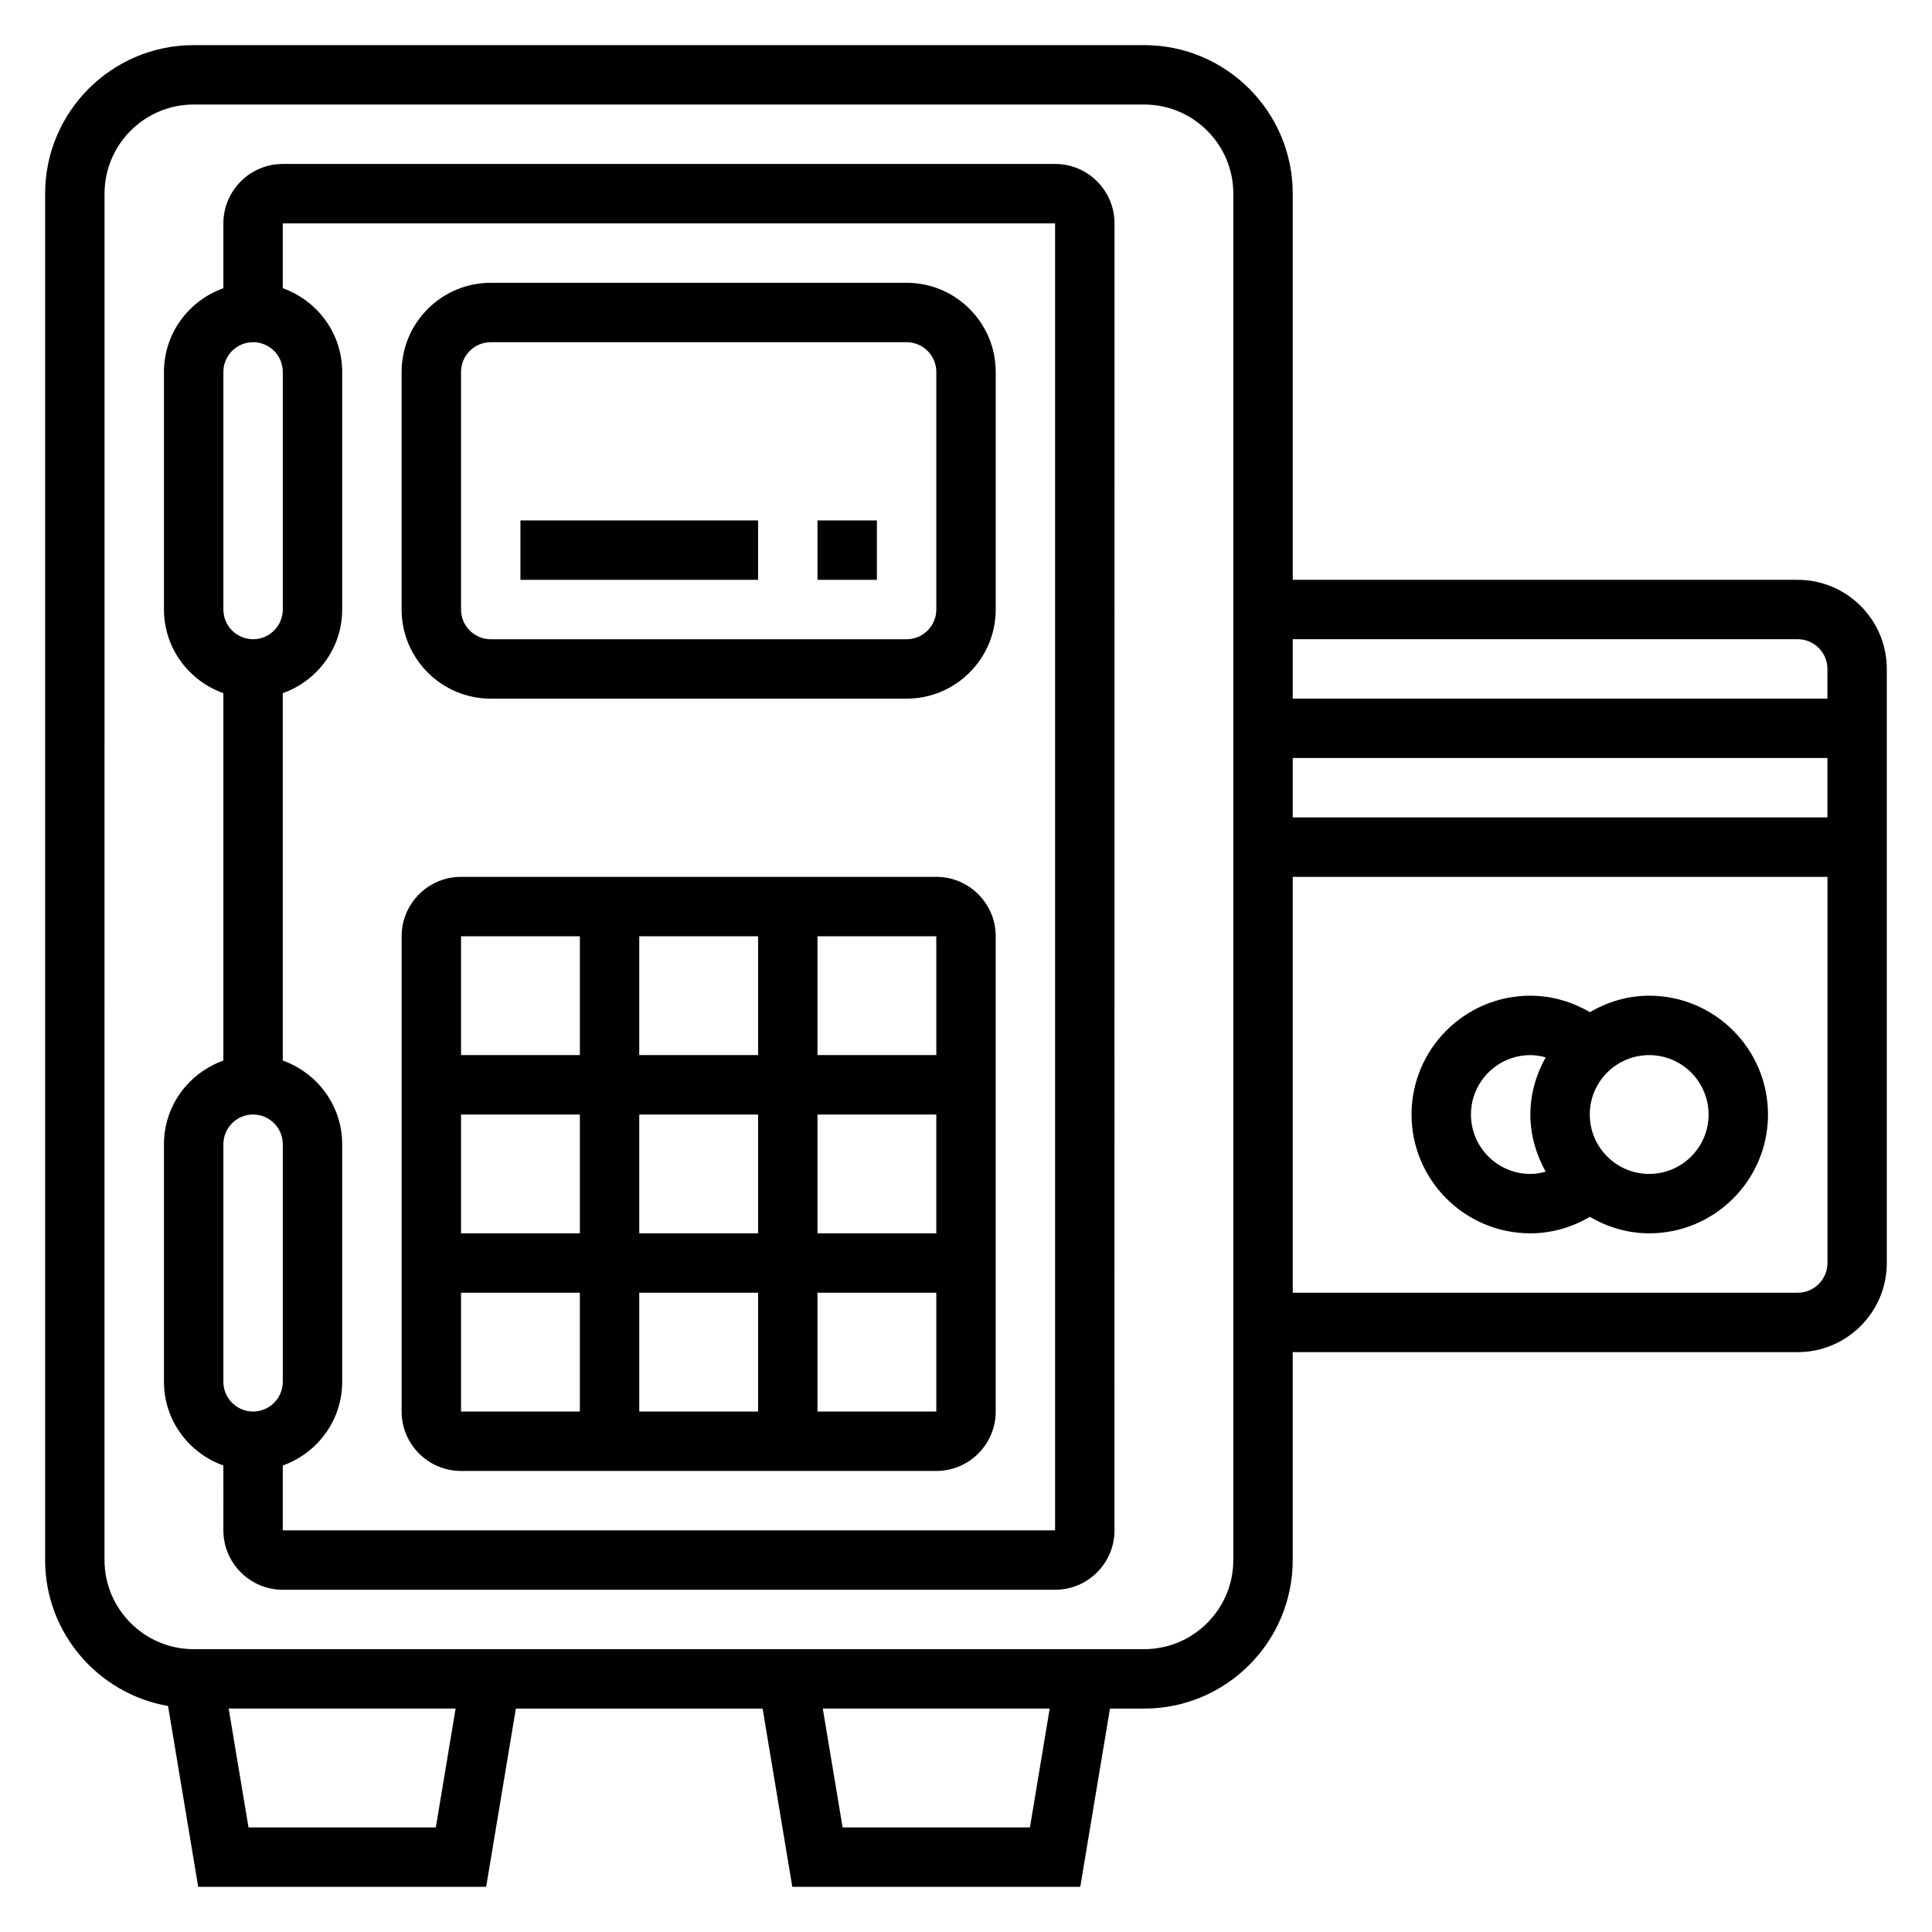 <?xml version="1.0" encoding="UTF-8"?>
<!-- Uploaded to: SVG Repo, www.svgrepo.com, Generator: SVG Repo Mixer Tools -->
<svg fill="#000000" width="800px" height="800px" version="1.1" viewBox="144 144 512 512" xmlns="http://www.w3.org/2000/svg">
 <g>
  <path d="m423.61 187.45h-204.67c-8.684 0-15.742 7.062-15.742 15.746v17.191c-9.141 3.258-15.746 11.918-15.746 22.168v62.977c0 10.25 6.606 18.91 15.742 22.168v97.367c-9.137 3.25-15.742 11.91-15.742 22.16v62.977c0 10.25 6.606 18.91 15.742 22.168l0.004 17.191c0 8.684 7.062 15.742 15.742 15.742h204.67c8.684 0 15.742-7.062 15.742-15.742l0.004-346.37c0-8.684-7.062-15.746-15.746-15.746zm-220.41 55.105c0-4.336 3.535-7.871 7.871-7.871 4.336 0 7.871 3.535 7.871 7.871v62.977c0 4.336-3.535 7.871-7.871 7.871-4.336 0-7.871-3.535-7.871-7.871zm0 204.67c0-4.336 3.535-7.871 7.871-7.871 4.336 0 7.871 3.535 7.871 7.871v62.977c0 4.336-3.535 7.871-7.871 7.871-4.336 0-7.871-3.535-7.871-7.871zm220.41 102.34h-204.67v-17.191c9.141-3.258 15.742-11.918 15.742-22.168v-62.977c0-10.25-6.606-18.91-15.742-22.168v-97.359c9.141-3.258 15.742-11.918 15.742-22.168v-62.977c0-10.25-6.606-18.91-15.742-22.168v-17.191h204.67z"/>
  <path d="m620.41 297.66h-133.82v-102.34c0-21.703-17.656-39.359-39.359-39.359h-251.91c-21.703 0-39.359 17.656-39.359 39.359v362.11c0 19.383 14.105 35.441 32.574 38.676l7.992 47.918h76.312l7.871-47.23h65.387l7.871 47.23h76.312l7.871-47.23h9.074c21.703 0 39.359-17.656 39.359-39.359v-55.105h133.82c13.02 0 23.617-10.598 23.617-23.617v-157.44c0-13.02-10.598-23.613-23.617-23.613zm-360.91 330.62h-49.641l-5.254-31.488h60.133zm157.44 0h-49.641l-5.25-31.488h60.133zm53.902-70.852c0 13.02-10.598 23.617-23.617 23.617h-251.91c-13.02 0-23.617-10.598-23.617-23.617l0.004-362.11c0-13.02 10.598-23.617 23.617-23.617h251.91c13.02 0 23.617 10.598 23.617 23.617zm149.57-244.03c4.336 0 7.871 3.535 7.871 7.871v7.871h-141.7v-15.742zm7.875 31.488v15.742h-141.7v-15.742zm-7.875 141.7h-133.82v-110.21h141.7v102.34c0.004 4.336-3.531 7.871-7.871 7.871z"/>
  <path d="m581.05 407.87c-5.754 0-11.074 1.66-15.719 4.367-4.789-2.809-10.203-4.367-15.77-4.367-17.367 0-31.488 14.121-31.488 31.488s14.121 31.488 31.488 31.488c5.566 0 10.973-1.559 15.77-4.367 4.644 2.707 9.965 4.367 15.719 4.367 17.367 0 31.488-14.121 31.488-31.488s-14.121-31.488-31.488-31.488zm-47.23 31.488c0-8.684 7.062-15.742 15.742-15.742 1.496 0 2.816 0.25 4.055 0.598-2.504 4.508-4.055 9.625-4.055 15.145s1.551 10.637 4.055 15.145c-1.234 0.348-2.559 0.598-4.055 0.598-8.684 0-15.742-7.059-15.742-15.742zm47.23 15.742c-8.684 0-15.742-7.062-15.742-15.742 0-8.684 7.062-15.742 15.742-15.742 8.684 0 15.742 7.062 15.742 15.742 0.004 8.684-7.059 15.742-15.742 15.742z"/>
  <path d="m266.18 533.82h125.95c8.684 0 15.742-7.062 15.742-15.742v-125.96c0-8.684-7.062-15.742-15.742-15.742h-125.95c-8.684 0-15.742 7.062-15.742 15.742v125.95c-0.004 8.684 7.059 15.746 15.742 15.746zm0-47.234h31.488v31.488h-31.488zm78.719-47.23v31.488h-31.488v-31.488zm-31.488-15.746v-31.488h31.488v31.488zm47.23 15.746h31.488v31.488h-31.488zm-15.742 47.23v31.488h-31.488v-31.488zm-47.23-15.742h-31.488v-31.488h31.488zm62.973 47.23v-31.488h31.488v31.488zm31.488-94.465h-31.488v-31.488h31.488zm-94.461-31.488v31.488h-31.488v-31.488z"/>
  <path d="m274.05 329.15h110.21c13.02 0 23.617-10.598 23.617-23.617v-62.977c0-13.02-10.598-23.617-23.617-23.617l-110.21 0.004c-13.02 0-23.617 10.598-23.617 23.617v62.977c0 13.02 10.598 23.613 23.617 23.613zm-7.871-86.59c0-4.336 3.535-7.871 7.871-7.871h110.21c4.336 0 7.871 3.535 7.871 7.871v62.977c0 4.336-3.535 7.871-7.871 7.871h-110.21c-4.336 0-7.871-3.535-7.871-7.871z"/>
  <path d="m360.64 281.92h15.742v15.742h-15.742z"/>
  <path d="m281.92 281.92h62.977v15.742h-62.977z"/>
 </g>
</svg>
